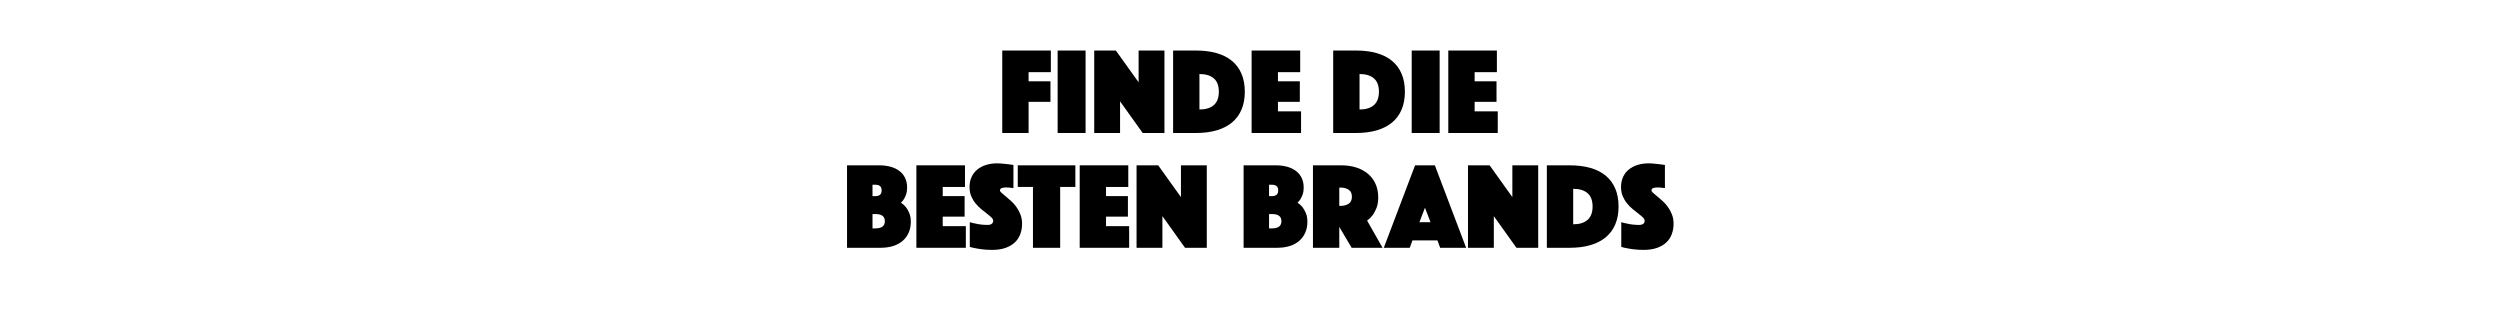 <?xml version="1.0" encoding="utf-8"?>
<!-- Generator: Adobe Illustrator 27.4.0, SVG Export Plug-In . SVG Version: 6.00 Build 0)  -->
<svg version="1.1" id="Ebene_1" xmlns="http://www.w3.org/2000/svg" xmlns:xlink="http://www.w3.org/1999/xlink" x="0px" y="0px"
	 viewBox="0 0 728 90" style="enable-background:new 0 0 728 90;" xml:space="preserve">
<g>
	<g>
		<path d="M291.856,14.715h14.148v6.3h-6.48v2.664h6.372v5.976h-6.372v9.072h-7.668V14.715z"/>
		<path d="M307.984,14.715h8.136v24.012h-8.136V14.715z"/>
		<path d="M318.64,14.715h6.3l6.624,9.252v-9.252h7.524v24.012h-6.336l-6.588-9.216v9.216h-7.524V14.715z"/>
		<path d="M341.608,38.728V14.715h6.66c2.256,0,4.266,0.252,6.03,0.756c1.764,0.504,3.251,1.26,4.464,2.268
			c1.211,1.008,2.136,2.262,2.771,3.762c0.636,1.5,0.954,3.234,0.954,5.202c0,1.968-0.318,3.702-0.954,5.202
			c-0.636,1.5-1.56,2.754-2.771,3.762c-1.212,1.008-2.7,1.77-4.464,2.286c-1.764,0.516-3.774,0.774-6.03,0.774H341.608z
			 M349.276,31.888c1.8,0,3.191-0.426,4.176-1.278c0.984-0.852,1.476-2.154,1.476-3.906c0-1.751-0.492-3.048-1.476-3.888
			c-0.984-0.84-2.376-1.26-4.176-1.26V31.888z"/>
		<path d="M364.467,14.715h14.148v6.3h-6.479v2.664h6.371v5.976h-6.371v2.772h6.731v6.3h-14.4V14.715z"/>
		<path d="M388.227,38.728V14.715h6.66c2.256,0,4.266,0.252,6.03,0.756c1.764,0.504,3.252,1.26,4.464,2.268
			c1.212,1.008,2.136,2.262,2.771,3.762c0.636,1.5,0.954,3.234,0.954,5.202c0,1.968-0.318,3.702-0.954,5.202
			c-0.636,1.5-1.56,2.754-2.771,3.762c-1.212,1.008-2.7,1.77-4.464,2.286c-1.765,0.516-3.774,0.774-6.03,0.774H388.227z
			 M395.895,31.888c1.8,0,3.191-0.426,4.176-1.278c0.984-0.852,1.477-2.154,1.477-3.906c0-1.751-0.492-3.048-1.477-3.888
			c-0.984-0.84-2.376-1.26-4.176-1.26V31.888z"/>
		<path d="M411.087,14.715h8.137v24.012h-8.137V14.715z"/>
		<path d="M421.744,14.715h14.148v6.3h-6.48v2.664h6.372v5.976h-6.372v2.772h6.732v6.3h-14.4V14.715z"/>
	</g>
	<g>
		<g>
			<path d="M246.656,48.144h9.396c1.2,0,2.298,0.139,3.294,0.414c0.996,0.276,1.848,0.684,2.556,1.224s1.26,1.212,1.656,2.016
				c0.396,0.804,0.594,1.746,0.594,2.826c0,0.769-0.096,1.422-0.288,1.962c-0.192,0.54-0.396,0.99-0.612,1.35
				c-0.264,0.432-0.564,0.792-0.9,1.08c0.527,0.336,1.008,0.769,1.44,1.296c0.36,0.457,0.689,1.032,0.99,1.728
				c0.3,0.697,0.45,1.548,0.45,2.556c0,1.152-0.204,2.196-0.612,3.132c-0.409,0.936-0.99,1.734-1.746,2.394
				c-0.756,0.661-1.68,1.165-2.772,1.512c-1.092,0.348-2.31,0.522-3.654,0.522h-9.792V48.144z M256.736,55.452
				c0-1.104-0.6-1.656-1.8-1.656h-0.864v3.312h0.864C256.136,57.108,256.736,56.556,256.736,55.452z M254.937,66.504
				c1.824,0,2.736-0.696,2.736-2.088c0-1.392-0.912-2.088-2.736-2.088h-0.864v4.176H254.937z"/>
			<path d="M266.852,48.144H281v6.3h-6.48v2.664h6.372v5.976h-6.372v2.772h6.732v6.3h-14.4V48.144z"/>
			<path d="M282.404,64.704c0.528,0.168,1.08,0.3,1.656,0.396c0.48,0.121,1.026,0.216,1.638,0.288
				c0.612,0.072,1.23,0.108,1.854,0.108c1.104,0,1.656-0.408,1.656-1.224c0-0.312-0.168-0.63-0.504-0.954
				c-0.336-0.324-0.762-0.684-1.278-1.08s-1.068-0.833-1.656-1.314c-0.588-0.48-1.14-1.032-1.656-1.656
				c-0.516-0.624-0.942-1.326-1.278-2.106c-0.336-0.779-0.504-1.674-0.504-2.682c0-1.128,0.204-2.124,0.612-2.988
				c0.408-0.864,0.972-1.584,1.692-2.16c0.72-0.576,1.566-1.013,2.538-1.314c0.972-0.3,2.01-0.45,3.114-0.45
				c0.576,0,1.152,0.03,1.728,0.09c0.576,0.06,1.092,0.114,1.548,0.162c0.528,0.072,1.044,0.144,1.548,0.216v6.732
				c-0.192-0.023-0.408-0.048-0.648-0.072c-0.192-0.023-0.408-0.048-0.648-0.072c-0.24-0.023-0.492-0.036-0.756-0.036
				c-0.144,0-0.324,0.006-0.54,0.018s-0.42,0.042-0.612,0.09c-0.192,0.048-0.36,0.132-0.504,0.252
				c-0.144,0.121-0.216,0.288-0.216,0.504c0,0.192,0.162,0.432,0.486,0.72c0.324,0.288,0.72,0.624,1.188,1.008
				c0.468,0.384,0.984,0.828,1.548,1.332c0.563,0.504,1.08,1.08,1.548,1.728s0.864,1.38,1.188,2.196
				c0.324,0.816,0.486,1.728,0.486,2.736c0,1.056-0.168,2.046-0.504,2.97c-0.336,0.924-0.858,1.728-1.566,2.412
				c-0.708,0.684-1.614,1.224-2.718,1.62s-2.412,0.594-3.924,0.594c-0.912,0-1.758-0.042-2.538-0.126
				c-0.78-0.084-1.47-0.186-2.07-0.306c-0.696-0.121-1.332-0.264-1.908-0.432V64.704z"/>
			<path d="M300.801,54.444h-4.428v-6.3h16.776v6.3h-4.428v17.712h-7.92V54.444z"/>
			<path d="M314.408,48.144h14.148v6.3h-6.48v2.664h6.372v5.976h-6.372v2.772h6.732v6.3h-14.4V48.144z"/>
			<path d="M330.968,48.144h6.3l6.624,9.252v-9.252h7.524v24.012h-6.336l-6.588-9.216v9.216h-7.524V48.144z"/>
		</g>
		<g>
			<path d="M362.136,48.144h9.396c1.2,0,2.298,0.139,3.294,0.414c0.995,0.276,1.848,0.684,2.556,1.224s1.26,1.212,1.656,2.016
				c0.396,0.804,0.594,1.746,0.594,2.826c0,0.769-0.096,1.422-0.288,1.962s-0.396,0.99-0.611,1.35
				c-0.265,0.432-0.564,0.792-0.9,1.08c0.527,0.336,1.008,0.769,1.44,1.296c0.359,0.457,0.689,1.032,0.989,1.728
				c0.3,0.697,0.45,1.548,0.45,2.556c0,1.152-0.204,2.196-0.612,3.132c-0.408,0.936-0.989,1.734-1.746,2.394
				c-0.756,0.661-1.68,1.165-2.771,1.512c-1.092,0.348-2.31,0.522-3.654,0.522h-9.792V48.144z M372.216,55.452
				c0-1.104-0.6-1.656-1.8-1.656h-0.864v3.312h0.864C371.616,57.108,372.216,56.556,372.216,55.452z M370.416,66.504
				c1.824,0,2.736-0.696,2.736-2.088c0-1.392-0.912-2.088-2.736-2.088h-0.864v4.176H370.416z"/>
			<path d="M382.332,48.144h8.28c1.535,0,2.958,0.205,4.266,0.612c1.309,0.408,2.442,1.008,3.402,1.8s1.71,1.771,2.25,2.934
				c0.54,1.165,0.81,2.502,0.81,4.014c0,1.2-0.168,2.22-0.504,3.06c-0.336,0.84-0.708,1.536-1.115,2.088
				c-0.48,0.625-1.021,1.152-1.62,1.584l4.5,7.92h-9L390,66.072v6.084h-7.668V48.144z M390,59.952h0.396
				c0.911,0,1.686-0.204,2.322-0.612c0.635-0.408,0.953-1.092,0.953-2.052c0-0.959-0.318-1.644-0.953-2.052
				c-0.637-0.408-1.411-0.612-2.322-0.612H390V59.952z"/>
			<path d="M412.067,48.144h5.761l9.107,24.012h-7.56l-0.792-2.16h-7.272l-0.792,2.16h-7.56L412.067,48.144z M416.567,64.704
				l-1.62-4.212l-1.619,4.212H416.567z"/>
			<path d="M427.476,48.144h6.3l6.624,9.252v-9.252h7.524v24.012h-6.336L435,62.94v9.216h-7.524V48.144z"/>
			<path d="M450.443,72.156V48.144h6.66c2.256,0,4.266,0.252,6.03,0.756c1.764,0.504,3.252,1.26,4.464,2.268
				c1.212,1.008,2.136,2.262,2.771,3.762c0.636,1.5,0.954,3.234,0.954,5.202c0,1.968-0.318,3.702-0.954,5.202
				c-0.636,1.5-1.56,2.754-2.771,3.762c-1.212,1.008-2.7,1.77-4.464,2.286c-1.765,0.516-3.774,0.774-6.03,0.774H450.443z
				 M458.111,65.316c1.8,0,3.191-0.426,4.176-1.278c0.984-0.852,1.477-2.154,1.477-3.906c0-1.751-0.492-3.048-1.477-3.888
				c-0.984-0.84-2.376-1.26-4.176-1.26V65.316z"/>
			<path d="M472.116,64.704c0.527,0.168,1.08,0.3,1.655,0.396c0.48,0.121,1.026,0.216,1.639,0.288
				c0.611,0.072,1.229,0.108,1.854,0.108c1.104,0,1.656-0.408,1.656-1.224c0-0.312-0.168-0.63-0.504-0.954
				c-0.337-0.324-0.763-0.684-1.278-1.08c-0.517-0.396-1.068-0.833-1.656-1.314c-0.588-0.48-1.14-1.032-1.655-1.656
				c-0.517-0.624-0.942-1.326-1.278-2.106c-0.336-0.779-0.504-1.674-0.504-2.682c0-1.128,0.203-2.124,0.612-2.988
				c0.407-0.864,0.972-1.584,1.691-2.16c0.721-0.576,1.566-1.013,2.538-1.314c0.972-0.3,2.01-0.45,3.114-0.45
				c0.576,0,1.152,0.03,1.728,0.09c0.576,0.06,1.092,0.114,1.549,0.162c0.527,0.072,1.044,0.144,1.548,0.216v6.732
				c-0.192-0.023-0.408-0.048-0.648-0.072c-0.192-0.023-0.408-0.048-0.647-0.072c-0.24-0.023-0.492-0.036-0.757-0.036
				c-0.144,0-0.323,0.006-0.54,0.018c-0.216,0.012-0.42,0.042-0.611,0.09c-0.192,0.048-0.36,0.132-0.504,0.252
				c-0.145,0.121-0.216,0.288-0.216,0.504c0,0.192,0.161,0.432,0.485,0.72s0.72,0.624,1.188,1.008
				c0.468,0.384,0.983,0.828,1.548,1.332c0.563,0.504,1.08,1.08,1.548,1.728s0.864,1.38,1.188,2.196
				c0.324,0.816,0.486,1.728,0.486,2.736c0,1.056-0.168,2.046-0.504,2.97c-0.336,0.924-0.858,1.728-1.566,2.412
				s-1.614,1.224-2.718,1.62s-2.412,0.594-3.924,0.594c-0.912,0-1.759-0.042-2.538-0.126c-0.78-0.084-1.471-0.186-2.07-0.306
				c-0.696-0.121-1.331-0.264-1.907-0.432V64.704z"/>
		</g>
	</g>
</g>
</svg>
